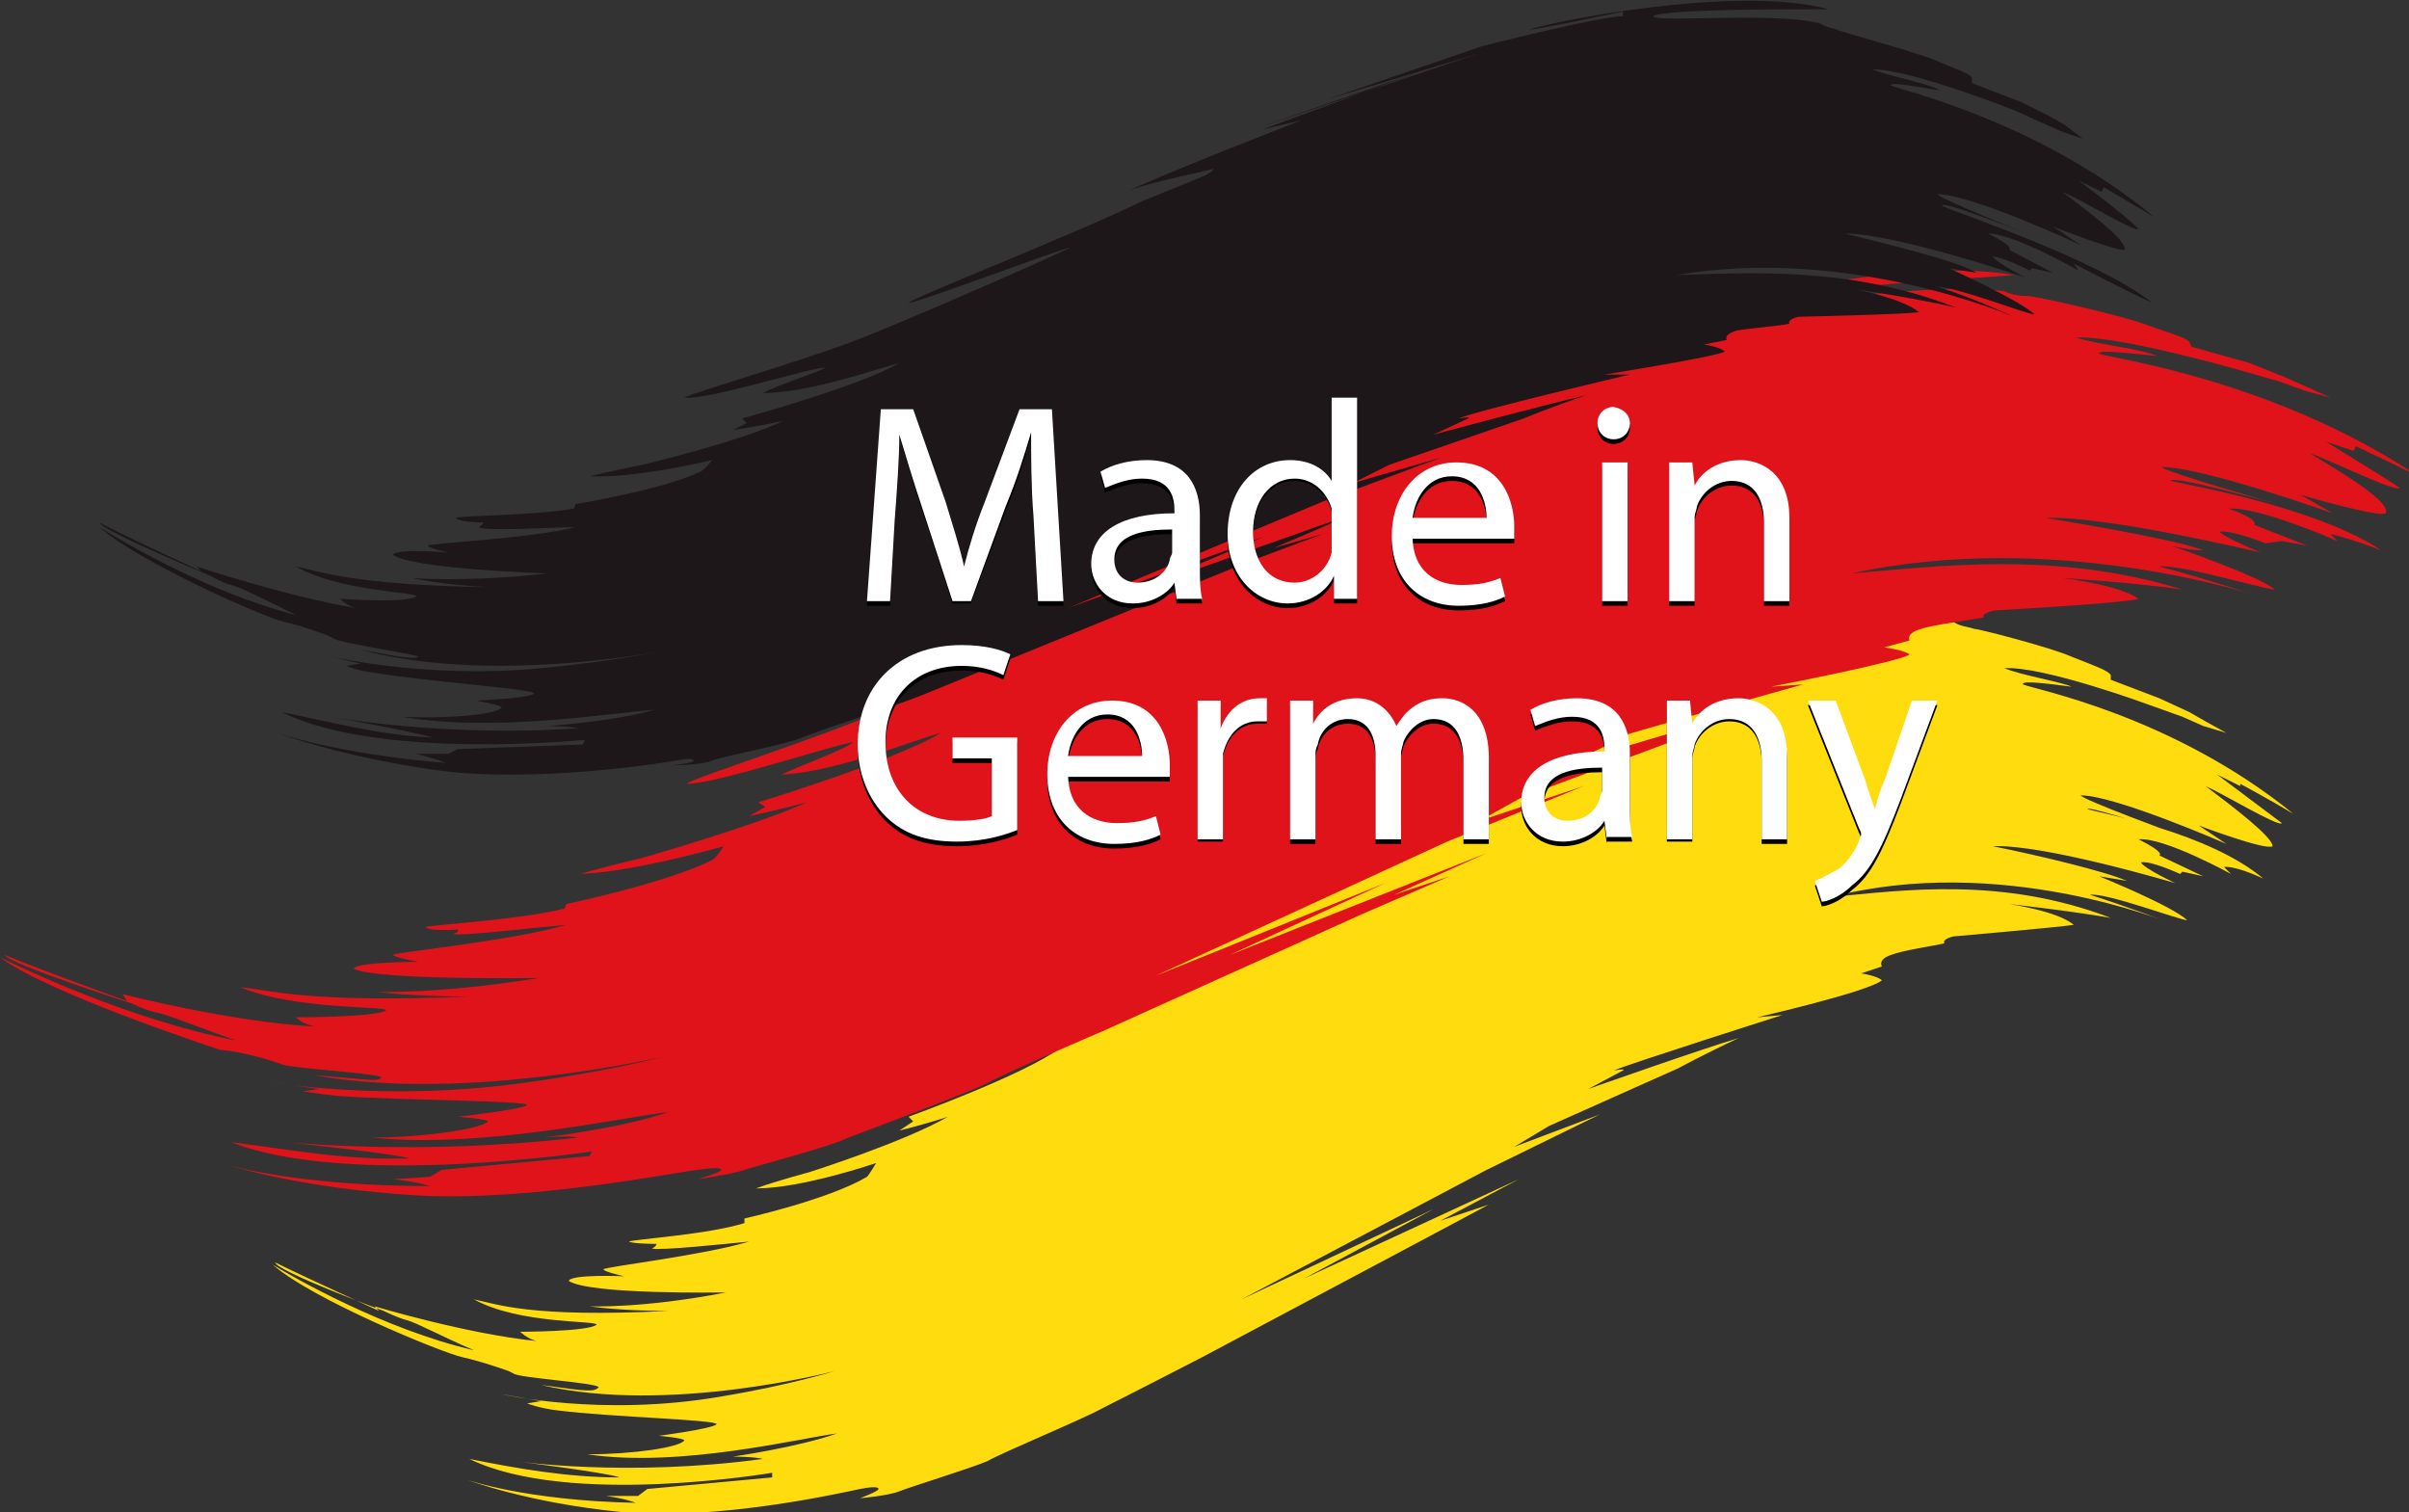 <?xml version="1.0" encoding="utf-8"?>
<!-- Generator: Adobe Illustrator 25.0.0, SVG Export Plug-In . SVG Version: 6.00 Build 0)  -->
<svg version="1.1" id="Ebene_1" xmlns="http://www.w3.org/2000/svg" xmlns:xlink="http://www.w3.org/1999/xlink" x="0px" y="0px"
	 viewBox="0 0 104.2 65.4" style="enable-background:new 0 0 104.2 65.4;" xml:space="preserve">
<rect x="0" y="0" width="104.2" height="65.4" fill="#333333" stroke="none"/>
<style type="text/css">
	.st0{clip-path:url(#SVGID_2_);fill:#FFDC0E;}
	.st1{clip-path:url(#SVGID_2_);fill:#E1131A;}
	.st2{clip-path:url(#SVGID_2_);fill:#1D1719;}
	.st3{fill:#FFFFFF;}
</style>
<g>
	<defs>
		<rect id="SVGID_1_" width="104.2" height="65.4"/>
	</defs>
	<clipPath id="SVGID_2_">
		<use xlink:href="#SVGID_1_"  style="overflow:visible;"/>
	</clipPath>
	<path class="st0" d="M64.4,52.1l-3,1.6l-9.4,5c0,0-3.3,1.7-4.3,2.2c-0.9,0.5-4.3,1.9-5,2.3c-0.7,0.3-3.3,1.1-3.8,1.3
		c-0.5,0.2-1.7,0.3-1.7,0.3s0.8-0.3,0.8-0.4c0-0.1-0.3-0.1-0.8,0c-0.5,0.1-6.1,1.4-10.3,1C22.8,65,20.2,64,20.2,64s2.5,0.9,7.3,1
		c-0.5-0.2-1.3-0.3-1.3-0.3l1.4,0l0.4-0.3l5.4-0.5l0-0.2c0,0-8.8,1.5-13.1-0.6c2,0.4,4.2,0.8,6.5,0.8c-0.5-0.2-4.5-0.7-4.5-0.7
		s4.8,0.7,10.7-0.1C32.6,63,31.7,63,31.7,63s2.8-0.4,4.5-1c-1.6,0.2-6.8,1.5-10.8,0.9c2,0,4-0.3,4.2-0.6c0-0.1-1.1-0.2-1.1-0.2
		s2.3-0.3,2.5-0.5c0-0.2-4.5-0.3-6.9-0.6c-0.8-0.1-1.3-0.3-1.3-0.3l0.6-0.1l-1.7-0.3c0,0,4.3,1,9.5,0.1c3-0.5,4.9-1.1,4.9-1.1
		s-7.2,1.9-12.7,0.6c2.1,0.3,2.3,0.3,2.5,0.1c-0.1-0.2-3.5-0.4-3.7-0.6c0,0-0.2-0.1-0.2-0.1s-1.1-0.4-2-0.6c-0.9-0.2-6.5-2.5-8.2-4
		c0.8,0.5,4.8,2.8,8.7,3.7c-1.4-0.6-2.5-1.2-2.9-1.3c-0.4-0.1-1-0.4-1-0.4S12,55,11.9,54.6c1.2,0.6,4.5,2.1,4.5,2.1l-0.2-0.2
		c0,0,4,1.2,7,1.5c-0.4-0.1-0.7-0.4-0.7-0.4s2.9,0,3.3-0.3c0.1-0.2-3.3,0-5.3-1.1c1,0.2,2.4,0.8,8.4,0.5c-2.1,0-3.4-0.2-3.4-0.2
		s2.3,0.1,5.9-0.6c-0.2,0-5.9,0.1-6.8-0.5c0.1-0.3,2.4-0.2,2.4-0.2s-0.9-0.2-0.9-0.3c0-0.1,4.3-0.6,6.3-1.2c-1,0.1-3.9,0.4-4.2,0.3
		c0.2-0.1,0.2-0.2,0.2-0.2s-1,0-1.2-0.1c0.2-0.1,3.4-0.3,5-0.8c0,0.1,0-0.2,0-0.2s3.6-0.8,5.3-1.8c0.1-0.1,0.4-0.6,0.4-0.6
		s-3.2,1.1-5.2,1.1c0.8-0.3,2.3-0.7,2.3-0.7s4.1-1.3,6-2.4c-0.9,0.3-2.1,0.6-2.1,0.6l0.6-0.4l-0.2-0.2c0,0,5-1.8,6.6-3
		c-0.8,0.2-3.8,1.6-5.8,1.8c0.5-0.3,2.4-1.1,2.6-1.4c-0.7,0.1-4.9,1.8-6,1.8c0.3-0.3,4.6-1.9,7-3c2.3-1.1,9.1-4.9,9.2-5
		c-0.7,0.3-6.4,3-6.8,3c0.1-0.2,7.2-3.8,9.8-5.4c1.4-0.7,2.6-1.4,2.6-1.4s0.4-0.2,0.4-0.3c-0.3,0.1-3.3,1-3.9,1.5
		c1.6-0.9,7.6-3.9,7.6-3.9l-1.7,0.5l6.6-3.1l-7,3.1l9.6-4.3l-6.4,2.5l6.5-2.9c0,0,5-1.7,6-1.8l0-0.2c0,0-3.3,0.9-4.1,1.1
		c0.7-0.3,8.7-2.7,12.8-1.7c-2.2,0.1-7.1,0.4-7.5,0.8c0.2,0.3,5-0.5,7.1-0.1c0.3,0.2,0.6,0.2,0.9,0.3c0.2,0,3.3,0.8,4.2,1.2
		c1,0.4,1.6,0.6,1.7,0.8l0,0.2l2.1,0.8l1.3,0.6l0.7,0.4l0.9,0.5l-1-0.3l-0.9-0.4L93,30.5c0,0-4.6-1.7-6.3-1.6
		c0.7,0.3,2.5,0.6,2.9,0.8c-0.8-0.1-2.2-0.3-2.1-0.1c0.4,0.2,6.4,1.3,11.7,5.6c-1-0.6-2.3-1.3-2.3-1.3L96.9,34l-1-0.5
		c0,0,2,1.5,2.8,2.1c-0.1,0.2-2.6-1.3-3.3-1.6c1.2,0.9,2.9,2.2,2.9,2.6c-0.3,0.2-3.2-0.9-3.2-0.9l1.2,0.8c0,0-4.8-2.1-6.3-2.1
		c0.1,0.2,4.2,1.7,4.2,1.7s-4-1.3-3.9-1.1c0.7,0.2,5.2,1,7.6,3c-1.3-0.6-1.7-0.5-1.7-0.5l0.3,0.3c0,0-2.9-1.6-4-1.5
		c1.2,0.6,0.9,0.7,0.9,0.7l1.9,0.9l-0.9-0.2l-0.1,0.1c0,0-1.3-0.6-1.7-0.5c0.2,0.3,1.5,0.9,1.5,0.9s-5.7-1.7-7.9-1.6
		c2,0.4,4.9,1.1,5.8,1.5c-0.6-0.1-1.2-0.2-1.2-0.2s3.2,1.3,3.8,1.9c-0.3,0-3.5-1.2-4.2-1.1c1.6,0.5,3.4,1.2,3.4,1.2s-7.3-3-14.6-1.1
		c3.1-0.3,7.4-0.9,12.1,0.9c-1.7-0.3-4.4-0.6-4.4-0.6s2.1,0.3,2.8,0.9c-0.6,0.1-5.2,0.5-5.2,0.5s-0.5,0.1-0.4,0.3
		c-0.4,0.1-1.8,0.3-2.3,0.5c-0.6,0.2-0.4,0.5-0.4,0.5l-0.9,0.3c0,0,0.7,0.1,0.9,0.3C80.8,42.9,76,44,76,44l1.1-0.1
		c0,0-6.6,2.1-7.3,2.4c0.6-0.1,0.4,0,0.4,0l-1.5,0.8c0,0,5.1-1.8,6.5-2.2c-1.5,0.7-2.6,1.3-2.6,1.3l-5.6,2.5l-1.5,0.9l3.7-1.4
		l-4.9,2.4l-10.6,5.6l8.3-3.9l-5.6,3l9.3-4.3l-3.4,1.8L64.4,52.1z"/>
	<path class="st1" d="M62.7,37.9L59,39.5l-11.3,5.1c0,0-4,1.7-5.1,2.3c-1.1,0.5-5.1,2-5.9,2.3c-0.8,0.4-3.9,1.2-4.5,1.4
		c-0.6,0.2-2,0.4-2,0.4s1-0.3,1-0.4c0-0.1-0.4-0.1-1,0C29.7,50.6,23,52,18,51.7c-5-0.3-8.1-1.3-8.1-1.3s3,0.9,8.7,0.9
		C18,51.1,17,51,17,51l1.6-0.1l0.5-0.3l6.4-0.6l0.1-0.2c0,0-10.5,1.6-15.6-0.4c2.4,0.3,5,0.8,7.7,0.7c-0.6-0.2-5.3-0.7-5.3-0.7
		s5.7,0.6,12.6-0.2c-0.5-0.1-1.5,0-1.5,0s3.4-0.4,5.4-1.1c-1.9,0.2-8,1.6-12.8,1.1c2.3,0,4.8-0.4,5-0.7c0-0.1-1.3-0.2-1.3-0.2
		s2.7-0.3,3-0.5c0.1-0.2-5.3-0.2-8.2-0.4c-0.9-0.1-1.5-0.2-1.5-0.2l0.7-0.1l-2.1-0.3c0,0,5,0.9,11.2,0c3.6-0.5,5.8-1.1,5.8-1.1
		s-8.6,2-15.1,0.8c2.5,0.2,2.7,0.3,2.9,0.1c-0.2-0.2-4.2-0.4-4.4-0.6c0,0-0.3-0.1-0.3-0.1s-1.2-0.4-2.3-0.5C8.6,45.1,2,42.9,0,41.4
		c1,0.5,5.6,2.7,10.2,3.6c-1.7-0.6-2.9-1.1-3.4-1.2c-0.5-0.1-1.1-0.4-1.1-0.4s-5.3-1.7-5.5-2.1c1.4,0.6,5.3,2,5.3,2L5.3,43
		c0,0,4.7,1.2,8.3,1.4c-0.5-0.1-0.8-0.4-0.8-0.4s3.5,0,3.9-0.3c0.1-0.2-3.9,0-6.3-1c1.2,0.1,2.8,0.7,9.9,0.4c-2.5,0-4-0.2-4-0.2
		s2.7,0.1,7-0.6c-0.3,0-7,0.1-8-0.4c0.1-0.3,2.8-0.3,2.8-0.3s-1.1-0.2-1.1-0.3c0-0.1,5.1-0.6,7.5-1.3c-1.2,0.1-4.6,0.5-4.9,0.4
		c0.3-0.1,0.2-0.2,0.2-0.2s-1.2,0.1-1.4-0.1c0.2-0.1,4-0.3,6-0.8c0,0.1,0.1-0.2,0.1-0.2s4.3-0.9,6.3-1.9c0.2-0.1,0.5-0.6,0.5-0.6
		s-3.8,1.1-6.2,1.2c1-0.3,2.7-0.7,2.7-0.7s4.9-1.4,7.1-2.4c-1.1,0.3-2.5,0.6-2.5,0.6l0.7-0.4l-0.3-0.2c0,0,5.9-1.8,7.9-3
		c-0.9,0.2-4.5,1.7-6.9,1.8c0.6-0.3,2.8-1.1,3.1-1.4c-0.8,0.1-5.9,1.8-7.2,1.8c0.4-0.3,5.5-1.9,8.3-3.1c2.8-1.1,10.8-5,10.9-5.1
		c-0.9,0.3-7.6,3.1-8.1,3.1c0.1-0.2,8.6-3.9,11.7-5.5c1.7-0.7,3.1-1.4,3.1-1.4s0.4-0.2,0.4-0.3c-0.4,0.1-3.9,1-4.6,1.5
		c1.9-0.9,9-4,9-4l-2,0.5l7.9-3.2L58,19.5l11.5-4.4l-7.6,2.6l7.7-3c0,0,5.9-1.7,7.1-1.9l0-0.2c0,0-3.9,1-4.8,1.2
		c0.8-0.3,10.3-2.8,15.2-1.9c-2.6,0.2-8.4,0.5-8.9,0.9c0.3,0.3,5.9-0.6,8.5-0.2c0.4,0.2,0.8,0.2,1,0.2c0.3,0,3.9,0.8,5,1.2
		c1.1,0.4,1.9,0.6,2,0.8l0.1,0.2l2.5,0.7l1.5,0.6l0.9,0.4l1.1,0.5l-1.1-0.3l-1.1-0.4l-1.4-0.4c0,0-5.5-1.6-7.4-1.5
		c0.9,0.3,2.9,0.5,3.5,0.8c-1-0.1-2.6-0.3-2.5-0.1c0.5,0.2,7.5,1.1,13.8,5.3c-1.2-0.6-2.7-1.3-2.7-1.3l-0.1,0.2l-1.2-0.4
		c0,0,2.3,1.4,3.2,2c-0.2,0.2-3-1.2-3.9-1.5c1.5,0.9,3.5,2.1,3.3,2.6c-0.3,0.2-3.7-0.8-3.7-0.8l1.4,0.8c0,0-5.6-2-7.4-2
		c0.1,0.2,5,1.6,5,1.6s-4.7-1.3-4.6-1c0.8,0.2,6.2,1.1,9.1,3c-1.6-0.6-2.2-0.7-2.2-0.7l0.3,0.3c0,0-3.4-1.5-4.7-1.4
		c1.4,0.5,1.1,0.7,1.1,0.7l2.3,0.9l-1.1-0.2L98,23.5c0,0-1.5-0.6-2-0.5c0.3,0.3,1.8,0.9,1.8,0.9s-6.7-1.6-9.3-1.5
		c2.4,0.4,5.8,1,6.8,1.4c-0.7,0-1.4-0.2-1.4-0.2s3.8,1.3,4.5,1.9c-0.4,0-4.1-1.1-5-1c1.9,0.5,4,1.2,4,1.2s-8.6-2.8-17.3-0.9
		c3.7-0.3,8.8-1,14.3,0.7c-2-0.3-5.2-0.5-5.2-0.5s2.5,0.3,3.3,0.9c-0.7,0.2-6.2,0.5-6.2,0.5s-0.6,0.1-0.5,0.3
		c-0.4,0.1-2.1,0.3-2.7,0.5c-0.7,0.2-0.5,0.5-0.5,0.5L81.5,28c0,0,0.8,0.1,1.1,0.3c-0.3,0.3-6,1.4-6,1.4l1.4-0.1
		c0,0-7.9,2.2-8.7,2.5c0.7-0.2,0.5,0,0.5,0L67.9,33c0,0,6.1-1.8,7.7-2.3c-1.7,0.7-3.1,1.3-3.1,1.3l-6.7,2.5l-1.8,1l4.5-1.5l-5.9,2.4
		L50,42.2l9.9-4l-6.7,3.1l11.1-4.4l-4,1.8L62.7,37.9z"/>
	<path class="st2" d="M57.2,23.1L54,24.3l-9.8,4c0,0-3.4,1.4-4.4,1.8c-1,0.4-4.4,1.5-5.1,1.8c-0.7,0.3-3.4,0.8-3.9,1
		c-0.5,0.2-1.7,0.2-1.7,0.2S30,33,30,32.9c0-0.1-0.3-0.1-0.8,0c-0.5,0.1-6.2,1-10.4,0.4c-4.2-0.6-6.8-1.6-6.8-1.6s2.5,0.9,7.3,1.3
		c-0.5-0.2-1.3-0.4-1.3-0.4l1.4,0l0.4-0.2l5.4-0.2l0.1-0.2c0,0-8.9,0.9-13.1-1.2c2,0.4,4.2,1,6.5,1.1c-0.5-0.2-4.4-0.9-4.4-0.9
		s4.8,0.9,10.7,0.5c-0.4-0.1-1.3-0.1-1.3-0.1s2.9-0.2,4.6-0.7c-1.6,0.1-6.9,1-10.9,0.3c2,0.1,4.1-0.1,4.3-0.4c0-0.1-1.1-0.3-1.1-0.3
		s2.3-0.1,2.5-0.3c0.1-0.2-4.5-0.5-6.9-0.9c-0.8-0.1-1.2-0.3-1.2-0.3l0.6-0.1l-1.7-0.4c0,0,4.2,1.1,9.5,0.6c3.1-0.3,5-0.7,5-0.7
		s-7.3,1.4-12.8-0.1c2.1,0.4,2.3,0.4,2.5,0.3c-0.1-0.1-3.5-0.6-3.7-0.8c0,0-0.2-0.1-0.2-0.1s-1-0.4-1.9-0.6c-0.9-0.2-6.3-2.6-8-4.1
		c0.8,0.5,4.6,2.8,8.5,3.8c-1.4-0.7-2.4-1.2-2.8-1.3c-0.4-0.1-0.9-0.4-0.9-0.4S4.5,23,4.3,22.6c1.1,0.6,4.4,2.1,4.4,2.1l-0.2-0.2
		c0,0,3.9,1.3,6.9,1.8c-0.4-0.1-0.7-0.4-0.7-0.4s2.9,0.2,3.3-0.1c0.1-0.2-3.3-0.2-5.2-1.3c1,0.2,2.4,0.8,8.4,0.9
		c-2.1-0.1-3.4-0.4-3.4-0.4s2.3,0.2,5.9-0.2c-0.2,0-5.9-0.2-6.7-0.8c0.1-0.3,2.4-0.1,2.4-0.1s-0.9-0.2-0.9-0.3
		c0-0.1,4.4-0.3,6.4-0.8c-1,0-3.9,0.2-4.2,0c0.2-0.1,0.2-0.2,0.2-0.2s-1,0-1.2-0.2c0.2-0.1,3.4-0.1,5.1-0.4c0,0.1,0.1-0.2,0.1-0.2
		s3.7-0.6,5.4-1.4c0.2-0.1,0.5-0.5,0.5-0.5s-3.3,0.8-5.3,0.7c0.8-0.2,2.3-0.5,2.3-0.5s4.2-1,6.1-1.9c-0.9,0.2-2.2,0.4-2.2,0.4
		l0.6-0.3l-0.2-0.2c0,0,5.1-1.4,6.8-2.4c-0.8,0.2-3.9,1.3-5.9,1.3c0.5-0.3,2.4-0.9,2.7-1.1c-0.7,0-5,1.4-6.1,1.3
		c0.3-0.2,4.8-1.5,7.2-2.4c2.4-0.9,9.4-4,9.5-4.1c-0.8,0.2-6.6,2.4-7,2.4c0.1-0.2,7.5-3.1,10.1-4.4c1.5-0.6,2.7-1.1,2.7-1.1
		s0.4-0.2,0.4-0.3c-0.3,0.1-3.4,0.7-4,1.1c1.6-0.8,7.8-3.2,7.8-3.2l-1.7,0.4l6.8-2.5l-7.2,2.5L64,2.3l-6.6,2L64.1,2
		c0,0,5.1-1.3,6.1-1.3l0-0.2c0,0-3.3,0.7-4.1,0.8c0.7-0.3,8.9-2,13-0.9c-2.2,0-7.1,0-7.6,0.3c0.2,0.3,5-0.2,7.2,0.3
		c0.3,0.2,0.6,0.2,0.8,0.3c0.2,0.1,3.2,0.9,4.2,1.3c0.9,0.4,1.6,0.6,1.6,0.8l0,0.2l2.1,0.8l1.2,0.6l0.7,0.4L90.1,6l-0.9-0.3
		l-0.9-0.4l-1.1-0.5c0,0-4.5-1.8-6.2-1.8c0.7,0.3,2.4,0.6,2.9,0.9c-0.8-0.1-2.2-0.4-2.1-0.2c0.4,0.2,6.3,1.5,11.4,5.7
		c-1-0.6-2.2-1.3-2.2-1.3l-0.1,0.2l-1-0.5c0,0,1.9,1.4,2.6,2.1c-0.1,0.2-2.5-1.3-3.3-1.6c1.2,0.9,2.8,2.1,2.7,2.5
		c-0.3,0.1-3.1-1-3.1-1l1.2,0.8c0,0-4.7-2.2-6.2-2.2c0.1,0.2,4.1,1.8,4.1,1.8S83.9,8.6,84,8.9c0.6,0.3,6.7,2.3,9.1,4.2
		c-1.3-0.6-3.4-1.7-3.4-1.7l0.2,0.3c0,0-2.8-1.6-3.9-1.6c1.2,0.6,0.9,0.7,0.9,0.7l1.9,1l-0.9-0.2l-0.1,0.1c0,0-1.2-0.6-1.6-0.6
		c0.2,0.3,1.4,0.9,1.4,0.9s-5.6-1.9-7.8-1.9c2,0.5,4.9,1.2,5.7,1.7c-0.6-0.1-1.2-0.2-1.2-0.2s3.1,1.4,3.7,2c-0.3,0-3.4-1.2-4.2-1.2
		c1.6,0.5,3.3,1.3,3.3,1.3s-7.1-3.1-14.6-1.8c3.1-0.1,7.5-0.4,12.1,1.4c-1.7-0.4-4.4-0.8-4.4-0.8s2.1,0.4,2.8,1
		c-0.6,0.1-5.2,0.2-5.2,0.2s-0.5,0.1-0.4,0.3c-0.4,0.1-1.8,0.2-2.3,0.3c-0.6,0.2-0.4,0.4-0.4,0.4l-1,0.2c0,0,0.7,0.1,0.9,0.3
		c-0.2,0.2-5.2,1-5.2,1l1.1,0c0,0-6.8,1.6-7.4,1.9c0.6-0.1,0.4,0,0.4,0l-1.5,0.7c0,0,5.2-1.4,6.6-1.7c-1.5,0.5-2.7,1-2.7,1l-5.8,2
		l-1.6,0.8l3.8-1.1l-5.1,1.9l-11,4.6l8.5-3.1L49,25.6l9.6-3.4l-3.5,1.5L57.2,23.1z"/>
</g>
<g>
	<g>
		<path d="M44.7,22.5c-0.1-1.2-0.1-2.6-0.1-3.6h0c-0.3,1-0.6,2-1.1,3.2l-1.5,4h-0.8l-1.3-4c-0.4-1.2-0.7-2.2-1-3.2h0
			c0,1-0.1,2.4-0.2,3.7l-0.2,3.6h-1l0.6-8.3h1.4l1.4,4c0.3,1,0.6,1.9,0.8,2.8h0c0.2-0.8,0.5-1.8,0.9-2.8l1.5-4h1.4l0.5,8.3h-1.1
			L44.7,22.5z"/>
		<path d="M50.9,26.2l-0.1-0.8h0c-0.3,0.5-1,0.9-1.8,0.9c-1.2,0-1.8-0.9-1.8-1.7c0-1.4,1.3-2.2,3.6-2.2v-0.1c0-0.5-0.1-1.4-1.4-1.4
			c-0.6,0-1.1,0.2-1.6,0.4l-0.2-0.7c0.5-0.3,1.2-0.5,2-0.5c1.8,0,2.3,1.2,2.3,2.4v2.2c0,0.5,0,1,0.1,1.4H50.9z M50.7,23.1
			c-1.2,0-2.5,0.2-2.5,1.3c0,0.7,0.5,1,1,1c0.8,0,1.3-0.5,1.4-1c0-0.1,0.1-0.2,0.1-0.3V23.1z"/>
		<path d="M58.7,17.4v7.2c0,0.5,0,1.1,0,1.5h-1l0-1h0c-0.3,0.7-1.1,1.2-2,1.2c-1.4,0-2.6-1.2-2.6-3c0-2,1.2-3.2,2.7-3.2
			c0.9,0,1.5,0.4,1.8,0.9h0v-3.6H58.7z M57.6,22.6c0-0.1,0-0.3,0-0.5c-0.2-0.7-0.8-1.3-1.6-1.3c-1.1,0-1.8,1-1.8,2.3
			c0,1.2,0.6,2.2,1.8,2.2c0.7,0,1.4-0.5,1.6-1.3c0-0.1,0-0.3,0-0.5V22.6z"/>
		<path d="M61.1,23.4c0,1.5,1,2.1,2.1,2.1c0.8,0,1.2-0.1,1.7-0.3l0.2,0.8c-0.4,0.2-1,0.4-2,0.4c-1.8,0-2.9-1.2-2.9-3
			s1.1-3.2,2.8-3.2c2,0,2.5,1.7,2.5,2.8c0,0.2,0,0.4,0,0.5H61.1z M64.3,22.6c0-0.7-0.3-1.8-1.5-1.8c-1.1,0-1.6,1-1.7,1.8H64.3z"/>
		<path d="M70.5,18.5c0,0.4-0.3,0.7-0.7,0.7c-0.4,0-0.7-0.3-0.7-0.7c0-0.4,0.3-0.7,0.7-0.7C70.3,17.8,70.5,18.1,70.5,18.5z
			 M69.3,26.2v-6h1.1v6H69.3z"/>
		<path d="M72.2,21.8c0-0.6,0-1.1,0-1.6h1l0.1,1h0c0.3-0.6,1-1.1,2-1.1c0.8,0,2.1,0.5,2.1,2.5v3.6h-1.1v-3.4c0-1-0.4-1.8-1.4-1.8
			c-0.7,0-1.3,0.5-1.5,1.1c0,0.1-0.1,0.3-0.1,0.5v3.6h-1.1V21.8z"/>
	</g>
	<g>
		<path d="M44,36.1c-0.5,0.2-1.4,0.5-2.6,0.5c-1.3,0-2.3-0.3-3.1-1.1c-0.7-0.7-1.2-1.8-1.2-3.1c0-2.5,1.7-4.3,4.5-4.3
			c1,0,1.7,0.2,2.1,0.4l-0.3,0.9c-0.4-0.2-1-0.4-1.8-0.4c-2,0-3.3,1.3-3.3,3.3c0,2.1,1.3,3.4,3.2,3.4c0.7,0,1.2-0.1,1.4-0.2v-2.5
			h-1.7v-0.9H44V36.1z"/>
		<path d="M46.2,33.7c0,1.5,1,2.1,2.1,2.1c0.8,0,1.2-0.1,1.7-0.3l0.2,0.8c-0.4,0.2-1,0.4-2,0.4c-1.8,0-2.9-1.2-2.9-3
			s1.1-3.2,2.8-3.2c2,0,2.5,1.7,2.5,2.8c0,0.2,0,0.4,0,0.5H46.2z M49.4,32.9c0-0.7-0.3-1.8-1.5-1.8c-1.1,0-1.6,1-1.7,1.8H49.4z"/>
		<path d="M51.8,32.3c0-0.7,0-1.3,0-1.9h1l0,1.2h0c0.3-0.8,0.9-1.3,1.7-1.3c0.1,0,0.2,0,0.3,0v1c-0.1,0-0.2,0-0.4,0
			c-0.8,0-1.3,0.6-1.5,1.4c0,0.1,0,0.3,0,0.5v3.2h-1.1V32.3z"/>
		<path d="M55.8,32.1c0-0.6,0-1.1,0-1.6h1l0,1h0c0.3-0.6,0.9-1.1,1.9-1.1c0.8,0,1.4,0.5,1.7,1.2h0c0.2-0.3,0.4-0.6,0.7-0.8
			c0.4-0.3,0.8-0.4,1.3-0.4c0.8,0,2,0.5,2,2.6v3.5h-1.1v-3.4c0-1.1-0.4-1.8-1.3-1.8c-0.6,0-1.1,0.5-1.3,1c0,0.1-0.1,0.3-0.1,0.5v3.7
			h-1.1v-3.6c0-1-0.4-1.6-1.2-1.6c-0.7,0-1.2,0.5-1.3,1.1c-0.1,0.2-0.1,0.3-0.1,0.5v3.6h-1.1V32.1z"/>
		<path d="M69.5,36.5l-0.1-0.8h0c-0.3,0.5-1,0.9-1.8,0.9c-1.2,0-1.8-0.9-1.8-1.7c0-1.4,1.3-2.2,3.6-2.2v-0.1c0-0.5-0.1-1.4-1.4-1.4
			c-0.6,0-1.1,0.2-1.6,0.4l-0.2-0.7c0.5-0.3,1.2-0.5,2-0.5c1.8,0,2.3,1.2,2.3,2.4V35c0,0.5,0,1,0.1,1.4H69.5z M69.3,33.4
			c-1.2,0-2.5,0.2-2.5,1.3c0,0.7,0.5,1,1,1c0.8,0,1.3-0.5,1.4-1c0-0.1,0.1-0.2,0.1-0.3V33.4z"/>
		<path d="M72.1,32.1c0-0.6,0-1.1,0-1.6h1l0.1,1h0c0.3-0.6,1-1.1,2-1.1c0.8,0,2.1,0.5,2.1,2.5v3.6h-1.1V33c0-1-0.4-1.8-1.4-1.8
			c-0.7,0-1.3,0.5-1.5,1.1c0,0.1-0.1,0.3-0.1,0.5v3.6h-1.1V32.1z"/>
		<path d="M79.4,30.5l1.3,3.5c0.1,0.4,0.3,0.9,0.4,1.2h0c0.1-0.4,0.2-0.8,0.4-1.2l1.2-3.5h1.1l-1.6,4.3c-0.8,2.1-1.3,3.1-2.1,3.7
			c-0.5,0.5-1.1,0.7-1.3,0.7l-0.3-0.9c0.3-0.1,0.6-0.3,1-0.5c0.3-0.2,0.7-0.7,0.9-1.2c0-0.1,0.1-0.2,0.1-0.3c0-0.1,0-0.1-0.1-0.3
			l-2.2-5.5H79.4z"/>
	</g>
</g>
<g>
	<g>
		<path class="st3" d="M44.7,22.3c-0.1-1.2-0.1-2.6-0.1-3.6h0c-0.3,1-0.6,2-1.1,3.2L42,26h-0.8l-1.3-4c-0.4-1.2-0.7-2.2-1-3.2h0
			c0,1-0.1,2.4-0.2,3.7L38.5,26h-1l0.6-8.3h1.4l1.4,4c0.3,1,0.6,1.9,0.8,2.8h0c0.2-0.8,0.5-1.8,0.9-2.8l1.5-4h1.4l0.5,8.3h-1.1
			L44.7,22.3z"/>
		<path class="st3" d="M50.9,26l-0.1-0.8h0c-0.3,0.5-1,0.9-1.8,0.9c-1.2,0-1.8-0.9-1.8-1.7c0-1.4,1.3-2.2,3.6-2.2v-0.1
			c0-0.5-0.1-1.4-1.4-1.4c-0.6,0-1.1,0.2-1.6,0.4l-0.2-0.7c0.5-0.3,1.2-0.5,2-0.5c1.8,0,2.3,1.2,2.3,2.4v2.2c0,0.5,0,1,0.1,1.4H50.9
			z M50.7,22.9c-1.2,0-2.5,0.2-2.5,1.3c0,0.7,0.5,1,1,1c0.8,0,1.3-0.5,1.4-1c0-0.1,0.1-0.2,0.1-0.3V22.9z"/>
		<path class="st3" d="M58.7,17.2v7.2c0,0.5,0,1.1,0,1.5h-1l0-1h0c-0.3,0.7-1.1,1.2-2,1.2c-1.4,0-2.6-1.2-2.6-3c0-2,1.2-3.2,2.7-3.2
			c0.9,0,1.5,0.4,1.8,0.9h0v-3.6H58.7z M57.6,22.5c0-0.1,0-0.3,0-0.5c-0.2-0.7-0.8-1.3-1.6-1.3c-1.1,0-1.8,1-1.8,2.3
			c0,1.2,0.6,2.2,1.8,2.2c0.7,0,1.4-0.5,1.6-1.3c0-0.1,0-0.3,0-0.5V22.5z"/>
		<path class="st3" d="M61.1,23.2c0,1.5,1,2.1,2.1,2.1c0.8,0,1.2-0.1,1.7-0.3l0.2,0.8c-0.4,0.2-1,0.4-2,0.4c-1.8,0-2.9-1.2-2.9-3
			s1.1-3.2,2.8-3.2c2,0,2.5,1.7,2.5,2.8c0,0.2,0,0.4,0,0.5H61.1z M64.3,22.4c0-0.7-0.3-1.8-1.5-1.8c-1.1,0-1.6,1-1.7,1.8H64.3z"/>
		<path class="st3" d="M70.5,18.3c0,0.4-0.3,0.7-0.7,0.7c-0.4,0-0.7-0.3-0.7-0.7c0-0.4,0.3-0.7,0.7-0.7C70.3,17.7,70.5,18,70.5,18.3
			z M69.3,26v-6h1.1v6H69.3z"/>
		<path class="st3" d="M72.2,21.6c0-0.6,0-1.1,0-1.6h1l0.1,1h0c0.3-0.6,1-1.1,2-1.1c0.8,0,2.1,0.5,2.1,2.5V26h-1.1v-3.4
			c0-1-0.4-1.8-1.4-1.8c-0.7,0-1.3,0.5-1.5,1.1c0,0.1-0.1,0.3-0.1,0.5V26h-1.1V21.6z"/>
	</g>
	<g>
		<path class="st3" d="M44,35.9c-0.5,0.2-1.4,0.5-2.6,0.5c-1.3,0-2.3-0.3-3.1-1.1c-0.7-0.7-1.2-1.8-1.2-3.1c0-2.5,1.7-4.3,4.5-4.3
			c1,0,1.7,0.2,2.1,0.4l-0.3,0.9c-0.4-0.2-1-0.4-1.8-0.4c-2,0-3.3,1.3-3.3,3.3c0,2.1,1.3,3.4,3.2,3.4c0.7,0,1.2-0.1,1.4-0.2v-2.5
			h-1.7v-0.9H44V35.9z"/>
		<path class="st3" d="M46.2,33.5c0,1.5,1,2.1,2.1,2.1c0.8,0,1.2-0.1,1.7-0.3l0.2,0.8c-0.4,0.2-1,0.4-2,0.4c-1.8,0-2.9-1.2-2.9-3
			s1.1-3.2,2.8-3.2c2,0,2.5,1.7,2.5,2.8c0,0.2,0,0.4,0,0.5H46.2z M49.4,32.7c0-0.7-0.3-1.8-1.5-1.8c-1.1,0-1.6,1-1.7,1.8H49.4z"/>
		<path class="st3" d="M51.8,32.2c0-0.7,0-1.3,0-1.9h1l0,1.2h0c0.3-0.8,0.9-1.3,1.7-1.3c0.1,0,0.2,0,0.3,0v1c-0.1,0-0.2,0-0.4,0
			c-0.8,0-1.3,0.6-1.5,1.4c0,0.1,0,0.3,0,0.5v3.2h-1.1V32.2z"/>
		<path class="st3" d="M55.8,31.9c0-0.6,0-1.1,0-1.6h1l0,1h0c0.3-0.6,0.9-1.1,1.9-1.1c0.8,0,1.4,0.5,1.7,1.2h0
			c0.2-0.3,0.4-0.6,0.7-0.8c0.4-0.3,0.8-0.4,1.3-0.4c0.8,0,2,0.5,2,2.6v3.5h-1.1v-3.4c0-1.1-0.4-1.8-1.3-1.8c-0.6,0-1.1,0.5-1.3,1
			c0,0.1-0.1,0.3-0.1,0.5v3.7h-1.1v-3.6c0-1-0.4-1.6-1.2-1.6c-0.7,0-1.2,0.5-1.3,1.1c-0.1,0.2-0.1,0.3-0.1,0.5v3.6h-1.1V31.9z"/>
		<path class="st3" d="M69.5,36.3l-0.1-0.8h0c-0.3,0.5-1,0.9-1.8,0.9c-1.2,0-1.8-0.9-1.8-1.7c0-1.4,1.3-2.2,3.6-2.2v-0.1
			c0-0.5-0.1-1.4-1.4-1.4c-0.6,0-1.1,0.2-1.6,0.4l-0.2-0.7c0.5-0.3,1.2-0.5,2-0.5c1.8,0,2.3,1.2,2.3,2.4v2.2c0,0.5,0,1,0.1,1.4H69.5
			z M69.3,33.2c-1.2,0-2.5,0.2-2.5,1.3c0,0.7,0.5,1,1,1c0.8,0,1.3-0.5,1.4-1c0-0.1,0.1-0.2,0.1-0.3V33.2z"/>
		<path class="st3" d="M72.1,31.9c0-0.6,0-1.1,0-1.6h1l0.1,1h0c0.3-0.6,1-1.1,2-1.1c0.8,0,2.1,0.5,2.1,2.5v3.6h-1.1v-3.4
			c0-1-0.4-1.8-1.4-1.8c-0.7,0-1.3,0.5-1.5,1.1c0,0.1-0.1,0.3-0.1,0.5v3.6h-1.1V31.9z"/>
		<path class="st3" d="M79.4,30.3l1.3,3.5c0.1,0.4,0.3,0.9,0.4,1.2h0c0.1-0.4,0.2-0.8,0.4-1.2l1.2-3.5h1.1l-1.6,4.3
			c-0.8,2.1-1.3,3.1-2.1,3.7c-0.5,0.5-1.1,0.7-1.3,0.7l-0.3-0.9c0.3-0.1,0.6-0.3,1-0.5c0.3-0.2,0.7-0.7,0.9-1.2
			c0-0.1,0.1-0.2,0.1-0.3c0-0.1,0-0.1-0.1-0.3l-2.2-5.5H79.4z"/>
	</g>
</g>
</svg>
